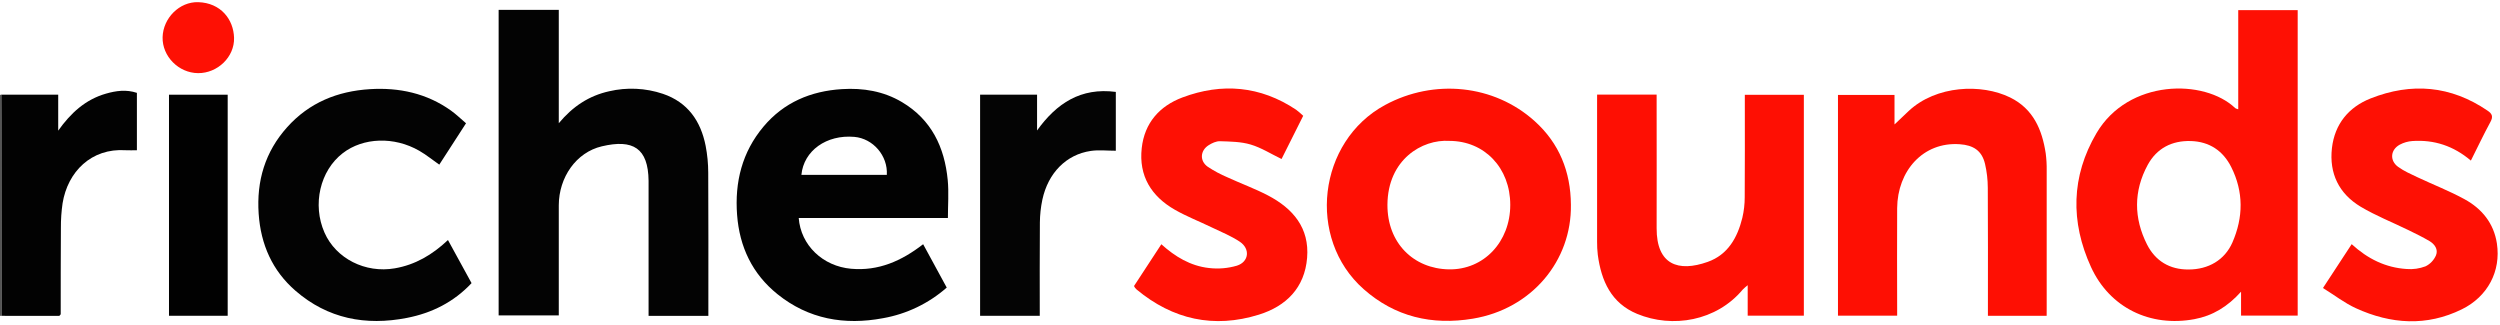 <?xml version="1.0" encoding="utf-8"?>
<!-- Generator: Adobe Illustrator 26.0.3, SVG Export Plug-In . SVG Version: 6.00 Build 0)  -->
<svg version="1.1" id="Layer_1" xmlns="http://www.w3.org/2000/svg" xmlns:xlink="http://www.w3.org/1999/xlink" x="0px" y="0px"
	 viewBox="0 0 1589.13 206.59" style="enable-background:new 0 0 1589.13 206.59;" xml:space="preserve">
<style type="text/css">
	.st0{fill:#555555;}
	.st1{fill:#FE1004;}
	.st2{fill:#030303;}
	.st3{fill:#FE0F03;}
	.st4{fill:#020202;}
	.st5{fill:#040404;}
	.st6{fill:#010101;}
</style>
<path class="st0" d="M0,60.33l0.85-0.17c0,5.09,0.07,10.19,0.07,15.29c0,41.767,0.027,83.537,0.08,125.31H0L0,60.33z"/>
<path class="st1" d="M1422.74,69.49V6.42h37.79v194.2h-36v-15.2c-8.53,9.51-18.08,15.3-29.63,17.45c-28,5.21-53.85-7.15-65.75-33.14
	c-13.12-28.64-12.66-57.66,3.5-85.11c20.26-34.4,68.56-34.68,88.23-15.85C1421.21,69.05,1421.74,69.1,1422.74,69.49z M1391.2,171.3
	c12.56,0,22.92-6,27.82-17.13c7-16,7.19-32.24-0.74-48c-5.2-10.35-13.88-16.16-25.65-16.52c-12.08-0.37-21.71,4.63-27.46,15.21
	c-9,16.61-8.86,33.83-0.41,50.54C1370.04,165.81,1379.11,171.42,1391.2,171.3z"/>
<path class="st2" d="M450.27,200.78h-38v-84.84c0-0.33,0-0.66,0-1c-0.22-20.85-9.92-26.61-29.71-21.93
	c-16.33,3.85-27.32,19.69-27.37,37.48c-0.06,23.22,0,46.45,0,70h-38.23V6.26h38.23v72.07c9-10.84,19.37-17.5,32-20.31
	c11.315-2.645,23.144-2.088,34.16,1.61c15.83,5.36,24.07,17.31,27.19,33.05c1.089,5.638,1.642,11.367,1.65,17.11
	c0.16,28.52,0.08,57,0.08,85.55V200.78z"/>
<path class="st3" d="M998.55,130.1c0.55,35.63-24.86,66.27-62.34,72.47c-25.92,4.3-49.49-1.14-69.45-18.82
	c-36.35-32.19-29.09-93.88,13.65-117c31.2-16.87,69.26-13,95.08,10.22C991.16,91.06,998.4,109.16,998.55,130.1z M921.31,89.56
	c-17.39-1.15-39.2,11.92-39.38,40.54c-0.16,24.29,16.53,40.73,39.07,41.12c22.18,0.38,39-17.52,39-41S943.62,89.57,921.31,89.56
	L921.31,89.56z"/>
<path class="st4" d="M601.79,182.8c-11.456,10.072-25.459,16.804-40.48,19.46c-24.53,4.6-47.35,0.62-67.11-15.27
	c-16-12.87-24.14-30.07-25.67-50.42c-1.56-20.82,3.16-39.86,16.8-56.1c12.95-15.41,30.09-22.59,49.88-23.82
	c13.43-0.84,26.38,1.28,38.12,8.25c18.78,11.15,27.07,28.66,29.09,49.5c0.76,7.89,0.12,15.92,0.12,24.17h-94.83
	c1.29,17.31,15.3,30.67,33.31,32.27c17.37,1.54,32-4.93,45.78-15.6L601.79,182.8z M509.41,111.15h54.3
	C564.44,99,554.98,88.03,543.03,87C525.38,85.47,510.88,95.78,509.41,111.15z"/>
<path class="st3" d="M1300.96,200.75h-37.34v-5.33c0-25.37,0.09-50.74-0.08-76.11c-0.016-5.083-0.603-10.148-1.75-15.1
	c-2-8.49-7.44-11.93-16.08-12.53c-23.29-1.65-39.61,16.93-39.78,40.7c-0.15,21.09,0,42.17,0,63.26v5h-37.62V60.33h35.94v18.78
	c3.37-3.21,6.15-5.9,9-8.55c17.54-16.39,46.37-17.51,64.5-8.6c14.67,7.21,20.33,20.43,22.62,35.56
	c0.464,3.584,0.667,7.197,0.61,10.81c0.04,28.993,0.04,57.993,0,87L1300.96,200.75z"/>
<path class="st3" d="M1015.21,60.13h37.83v5.29c0,26.54,0.08,53.07,0,79.6c-0.09,23.21,13.68,28.13,32.48,21.44
	c12.84-4.56,18.9-15.43,22-28c1.013-4.316,1.52-8.736,1.51-13.17c0.15-19.94,0.07-39.88,0.07-59.82v-5.23h37.52v140.41h-35.7v-19.36
	c-1.108,0.866-2.164,1.797-3.16,2.79c-16.73,20-44.62,24.74-67.12,15.43c-16.5-6.83-22.79-21-25-37.56
	c-0.33-2.774-0.48-5.567-0.45-8.36c0-29.167,0-58.337,0-87.51L1015.21,60.13z"/>
<path class="st1" d="M1570.62,102.09c-11.12-9.43-23.41-13.37-37.2-12.44c-2.798,0.199-5.523,0.983-8,2.3
	c-6,3.26-6.53,10.19-1,14.15c3.71,2.67,8,4.56,12.17,6.53c10,4.72,20.37,8.73,30,14c11,6,18.62,15.28,20.57,28.12
	c2.66,17.53-5.73,33.73-22.3,41.87c-22.4,11-45.08,9.43-67.26-0.67c-7.24-3.3-13.68-8.34-21-12.87l18.25-27.88
	c10.2,9.35,21.59,14.94,34.91,15.79c4.097,0.341,8.219-0.243,12.06-1.71c2.976-1.465,5.328-3.949,6.63-7
	c1.53-3.73-0.85-7.12-4.22-9.09c-4.25-2.5-8.7-4.67-13.14-6.84c-10.21-5-20.91-9.2-30.61-15c-13.74-8.28-20-21.12-18.18-37.21
	c1.78-15.29,10.57-26,24.56-31.56c26-10.29,51-8.19,74.39,7.78c3,2,3.62,3.85,1.77,7.22C1578.75,85.42,1574.88,93.63,1570.62,102.09
	z"/>
<path class="st2" d="M284.75,152.58l15,27.39c-11.24,12-25.16,19-41.1,22.11c-26.21,5.11-50.3,0.53-70.79-17.23
	c-14.78-12.8-22.1-29.47-23.44-48.95c-1.43-20.87,4.07-39.39,18.12-55.05s32-22.88,52.54-24.17c18.6-1.16,36.15,2.6,51.59,13.62
	c3.32,2.37,6.27,5.26,9.56,8.06c-5.87,9.1-11.47,17.77-17,26.3c-4.41-3.09-8.36-6.31-12.72-8.82c-16-9.2-35.62-8.48-48.6,1.5
	c-14.52,11.16-19.49,32.74-11.63,50.55c7.25,16.46,25.93,25.95,44.71,22.67C263.95,168.31,274.77,161.99,284.75,152.58z"/>
<path class="st1" d="M720.84,181.82l17.37-26.56c8.75,7.91,18.54,13.78,30.16,15.09c5.991,0.728,12.068,0.228,17.86-1.47
	c7.7-2.44,8.6-10.73,1.83-15.24c-5.57-3.71-11.94-6.24-18-9.18c-7.72-3.73-15.77-6.86-23.19-11.09
	c-15.08-8.6-23.09-21.55-21.13-39.24c1.77-16,11.31-26.72,25.88-32.19c25.16-9.44,49.52-7.33,72.22,7.79
	c1.587,1.204,3.103,2.5,4.54,3.88l-13.76,27.46c-6.69-3.23-12.86-7.17-19.61-9.19c-6.17-1.84-13-1.9-19.5-2.11
	c-2.43-0.08-5.19,1.21-7.33,2.59c-5.31,3.43-5.67,9.93-0.56,13.58c3.975,2.647,8.19,4.913,12.59,6.77
	c8.54,3.94,17.44,7.17,25.76,11.51c15.9,8.31,26.46,20.64,24.9,39.66s-13.25,30.73-30.68,36.14c-28.58,8.89-54.65,3.14-77.7-16
	c-0.368-0.319-0.703-0.674-1-1.06C721.248,182.595,721.031,182.214,720.84,181.82z"/>
<path class="st5" d="M660.93,200.76H623V60.18h36.21v22.75c12.41-17.25,27.77-27.42,50.06-24.51v37.4c-5.48,0-10.81-0.64-15.93,0.12
	c-15.59,2.29-27.08,14-30.74,30.89c-1.022,4.814-1.558,9.719-1.6,14.64C660.83,161.05,660.93,180.64,660.93,200.76z"/>
<path class="st4" d="M1,200.76c0-41.767-0.027-83.537-0.08-125.31c0-5.1,0-10.2-0.07-15.29H37v22.89
	c7.9-11.13,17.25-19.79,30.39-23.54c6.35-1.82,12.85-2.75,19.63-0.49v36.47c-2.4,0-4.8,0.14-7.18,0
	c-21.76-1.45-36.81,13.64-40.06,33.72c-0.752,5.196-1.109,10.44-1.07,15.69c-0.15,18.29-0.09,36.58-0.12,54.87l-0.86,1L1,200.76z"/>
<path class="st6" d="M144.73,200.72h-37.31V60.2h37.31L144.73,200.72z"/>
<path class="st1" d="M125.89,46.49c-12.37-0.11-22.82-10.7-22.53-22.83S114.06,1,126.04,1.38c14.26,0.45,22.42,10.89,22.74,22.67
	C149.11,36.26,138.26,46.59,125.89,46.49z"/>
</svg>
